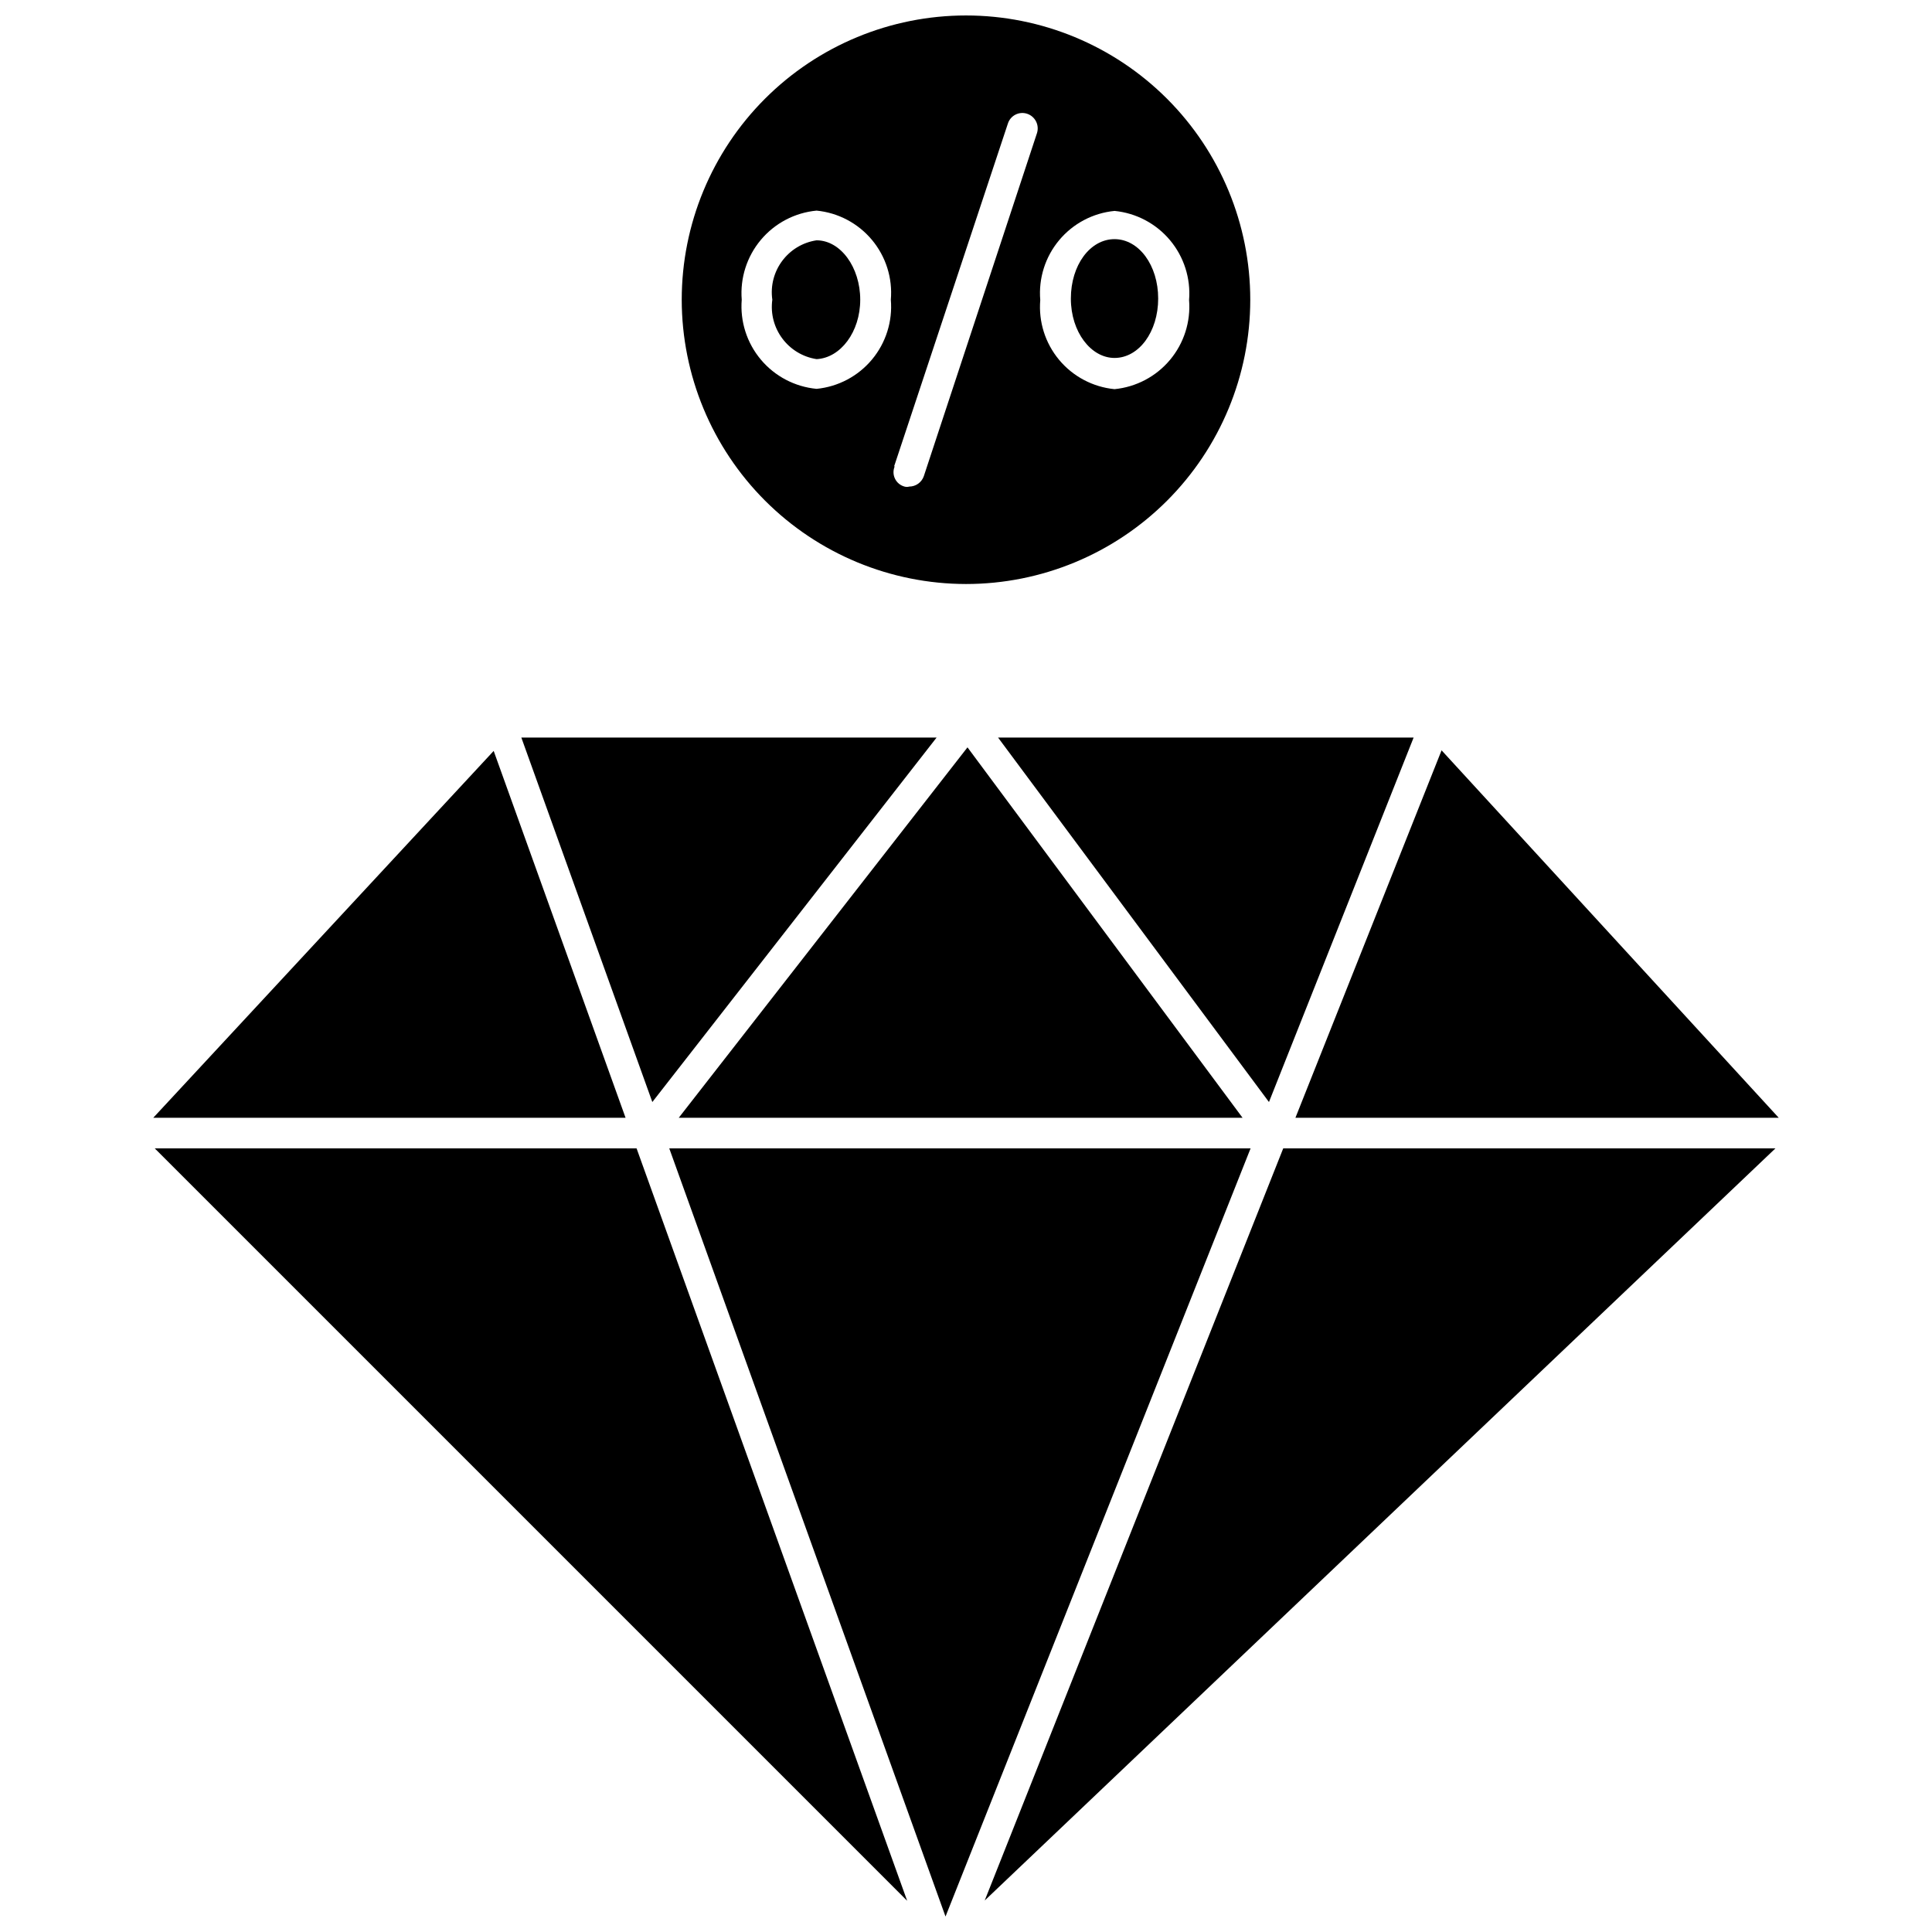 <?xml version="1.0" encoding="UTF-8"?>
<!-- Uploaded to: ICON Repo, www.iconrepo.com, Generator: ICON Repo Mixer Tools -->
<svg width="800px" height="800px" version="1.1" viewBox="144 144 512 512" xmlns="http://www.w3.org/2000/svg">
 <defs>
  <clipPath id="b">
   <path d="m321 448h155v203.9h-155z"/>
  </clipPath>
  <clipPath id="a">
   <path d="m324 148.09h152v150.91h-152z"/>
  </clipPath>
 </defs>
 <path d="m480.29 436.05 38.336-96.59h-110.13z"/>
 <path d="m615.38 440.22-89.348-97.375-38.73 97.375z"/>
 <path d="m323.88 440.22h149.41l-72.895-98.164z"/>
 <path d="m392.21 339.46h-110.05l34.715 96.59z"/>
 <path d="m274.83 343-90.211 97.219h125.16z"/>
 <path d="m185.01 448.33 199.4 199.4-71.711-199.4z"/>
 <g clip-path="url(#b)">
  <path d="m321.36 448.33 73.211 203.57 80.848-203.57z"/>
 </g>
 <path d="m404.96 647.65 209.55-199.32h-130.44z"/>
 <g clip-path="url(#a)">
  <path d="m400 298.77c19.98 0 39.141-7.938 53.27-22.066 14.129-14.129 22.062-33.289 22.062-53.27 0-19.98-7.934-39.145-22.062-53.27-14.129-14.129-33.289-22.066-53.27-22.066s-39.145 7.938-53.273 22.066c-14.125 14.125-22.062 33.289-22.062 53.27 0.02 19.973 7.965 39.121 22.086 53.246 14.125 14.125 33.273 22.066 53.25 22.09zm39.359-98.875c5.731 0.562 11.016 3.348 14.711 7.766 3.695 4.418 5.508 10.109 5.047 15.852 0.461 5.742-1.352 11.434-5.047 15.852-3.695 4.418-8.98 7.203-14.711 7.766-5.727-0.559-11.004-3.352-14.688-7.773-3.68-4.418-5.477-10.109-4.992-15.844-0.484-5.734 1.312-11.426 4.992-15.844 3.684-4.422 8.961-7.215 14.688-7.773zm-58.41 67.699 30.148-90.844c0.324-1.027 1.051-1.883 2.012-2.371 0.965-0.492 2.082-0.57 3.106-0.227 2.117 0.715 3.273 2.988 2.598 5.117l-29.992 90.922c-0.57 1.648-2.117 2.75-3.856 2.758-0.414 0.117-0.852 0.117-1.262 0-1.102-0.297-2.023-1.059-2.519-2.086-0.5-1.027-0.527-2.219-0.078-3.269zm-40.383-44.16c-0.461-5.754 1.363-11.457 5.074-15.875 3.711-4.422 9.016-7.203 14.762-7.742 5.727 0.559 11 3.352 14.684 7.769 3.684 4.422 5.481 10.113 4.996 15.848 0.484 5.731-1.312 11.426-4.996 15.844-3.684 4.422-8.957 7.211-14.684 7.773-5.746-0.543-11.051-3.324-14.762-7.742-3.711-4.418-5.535-10.121-5.074-15.875z"/>
 </g>
 <path d="m371.97 223.43c0-8.582-5.195-15.742-11.57-15.742v-0.004c-7.57 1.137-12.809 8.168-11.73 15.746-1.035 7.566 4.184 14.57 11.73 15.742 6.375-0.312 11.57-7.242 11.57-15.742z"/>
 <path d="m439.36 238.86c6.453 0 11.57-6.926 11.57-15.742 0-8.816-5.117-15.742-11.57-15.742s-11.57 6.848-11.57 15.742c-0.004 8.891 5.352 15.742 11.57 15.742z"/>
</svg>